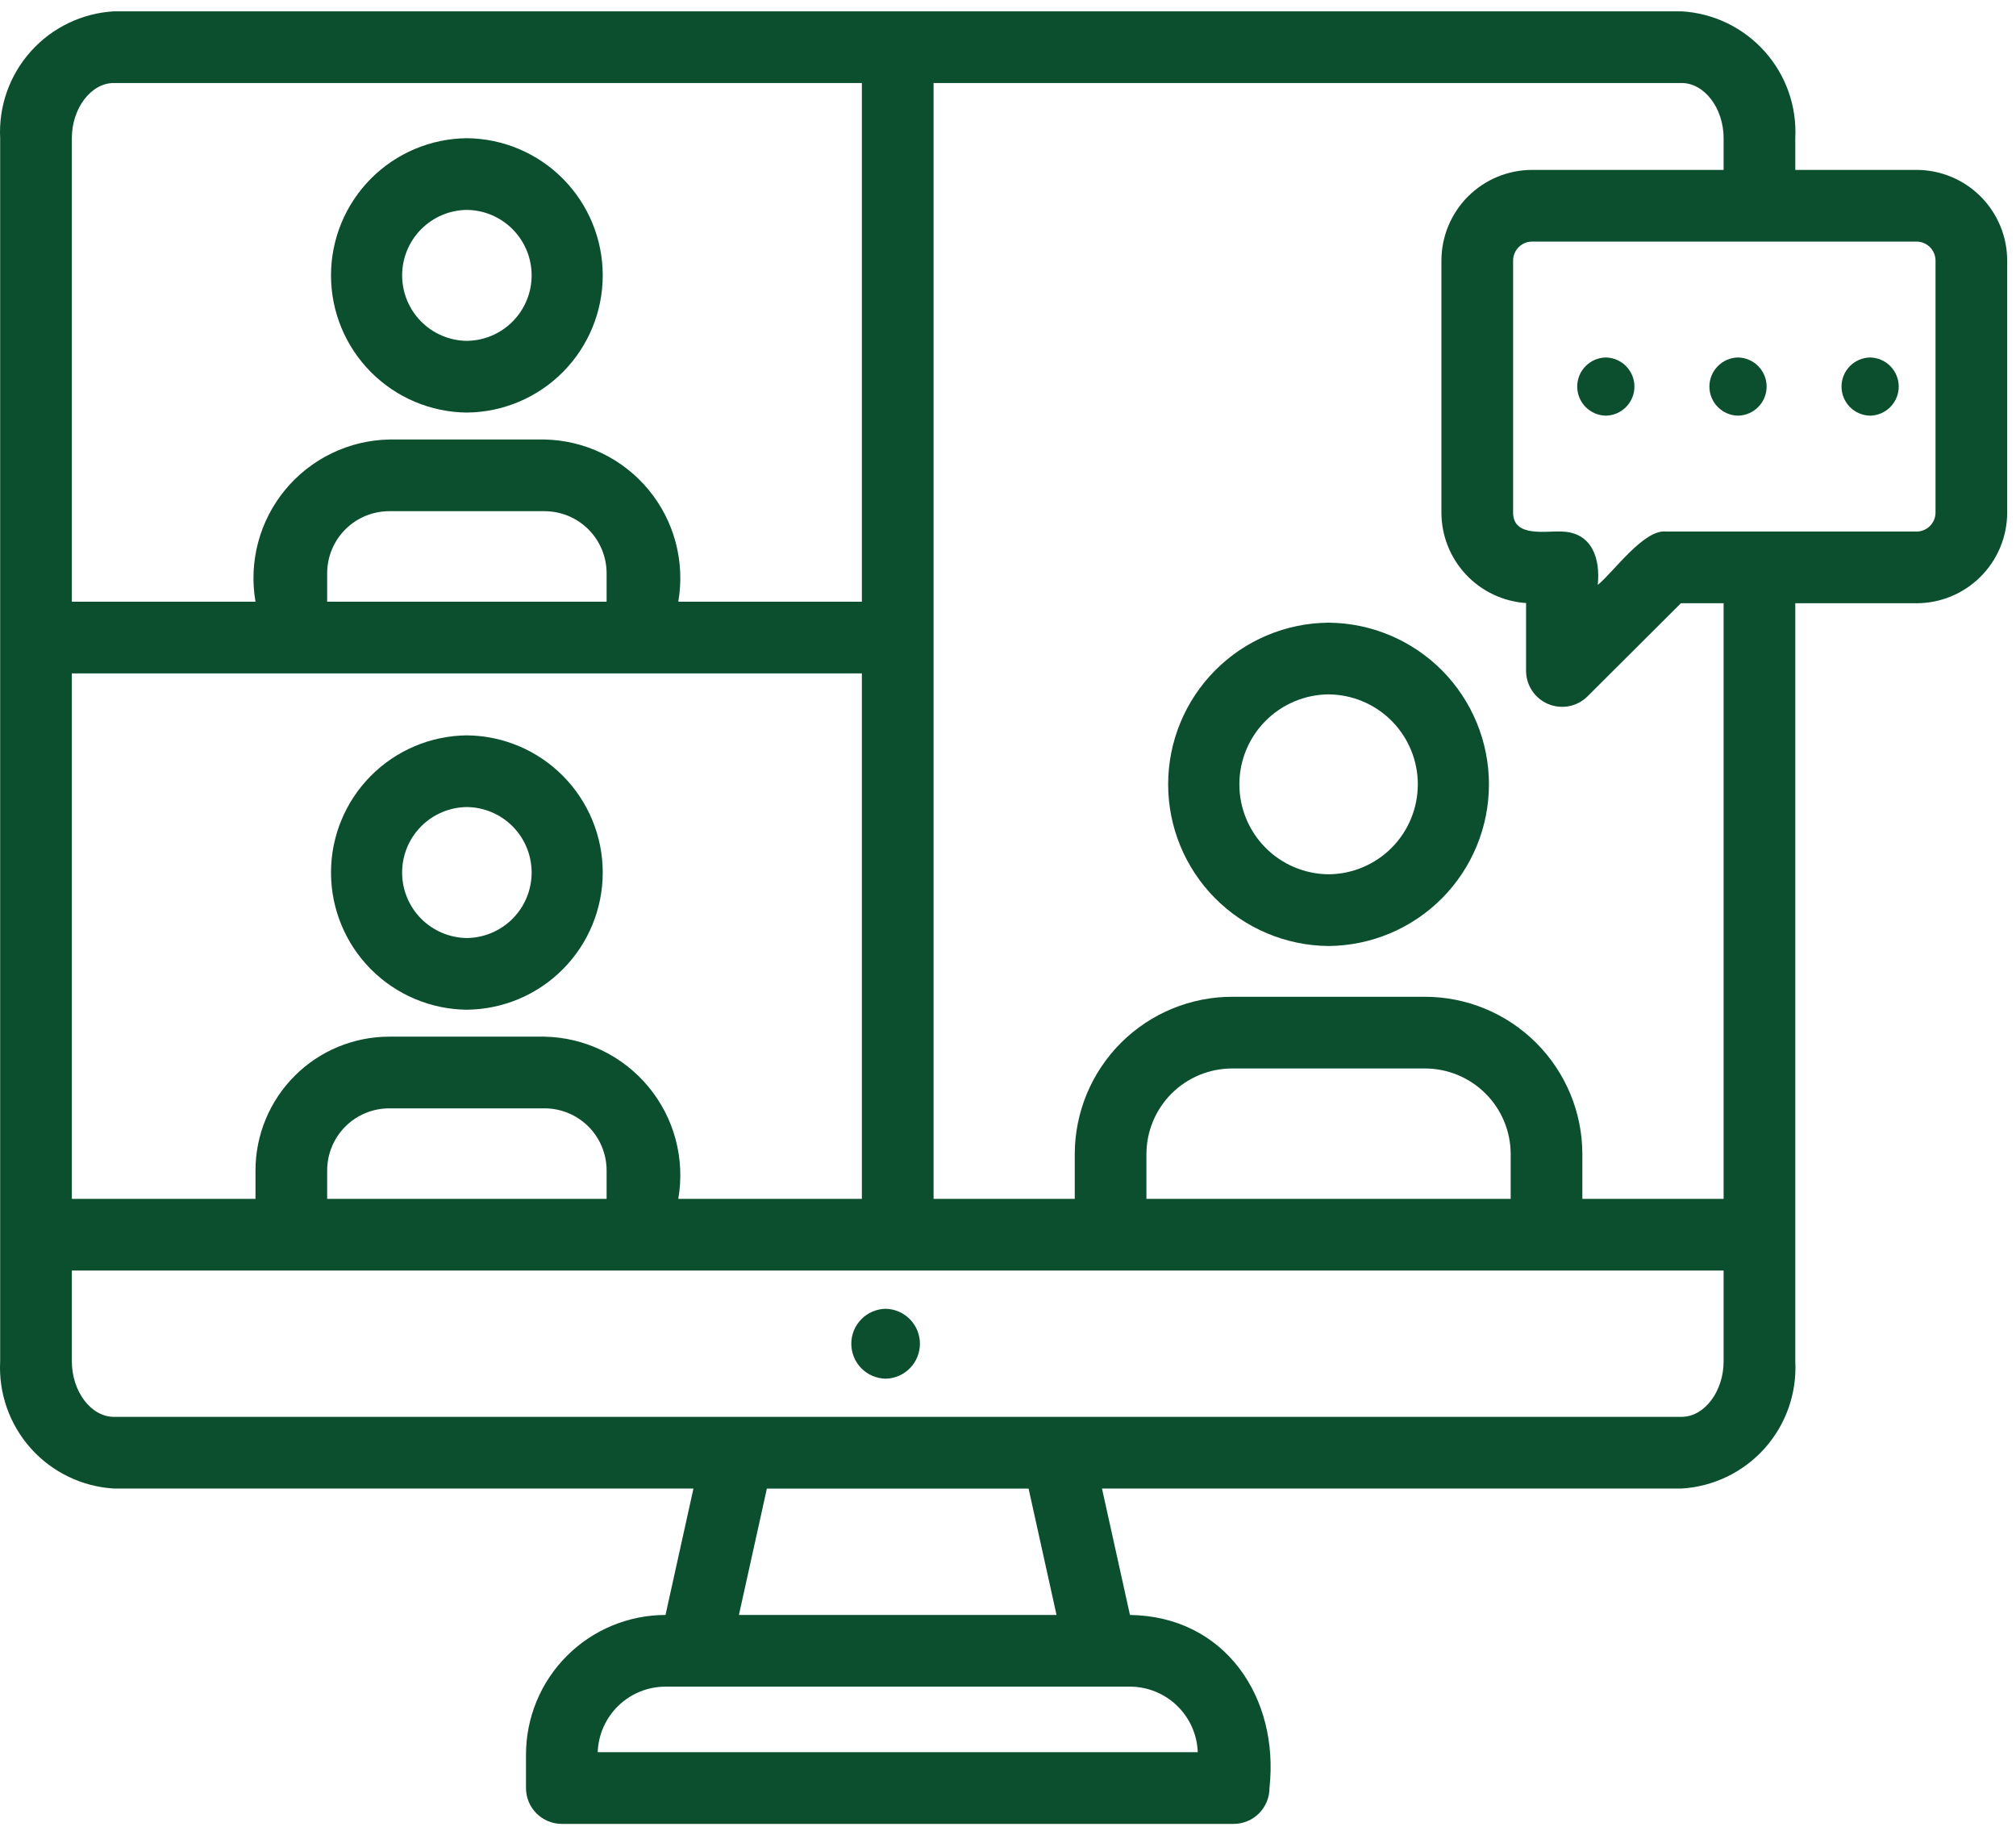 <svg width="89" height="81" viewBox="0 0 89 81" fill="none" xmlns="http://www.w3.org/2000/svg">
<path d="M20.611 32.456C19.015 32.471 17.49 33.115 16.366 34.249C15.243 35.383 14.613 36.914 14.613 38.51C14.613 40.106 15.243 41.638 16.367 42.772C17.49 43.905 19.015 44.55 20.611 44.565C22.207 44.55 23.733 43.905 24.856 42.771C25.979 41.638 26.609 40.106 26.609 38.51C26.609 36.914 25.979 35.383 24.855 34.249C23.732 33.115 22.207 32.471 20.611 32.456ZM20.611 41.401C19.85 41.392 19.123 41.084 18.587 40.543C18.052 40.002 17.752 39.271 17.752 38.51C17.752 37.749 18.052 37.019 18.587 36.477C19.123 35.936 19.85 35.628 20.611 35.62C21.372 35.628 22.099 35.936 22.635 36.478C23.17 37.019 23.47 37.749 23.47 38.51C23.47 39.272 23.17 40.002 22.635 40.543C22.099 41.084 21.372 41.392 20.611 41.401Z" fill="#0B4F2F"/>
<path d="M20.611 18.209C22.207 18.194 23.733 17.549 24.856 16.415C25.979 15.281 26.609 13.75 26.609 12.154C26.609 10.558 25.979 9.027 24.855 7.893C23.732 6.759 22.207 6.115 20.611 6.1C19.015 6.115 17.49 6.759 16.366 7.893C15.243 9.027 14.613 10.558 14.613 12.154C14.613 13.75 15.243 15.282 16.367 16.415C17.49 17.549 19.015 18.194 20.611 18.209ZM20.611 9.264C21.372 9.272 22.099 9.581 22.634 10.122C23.17 10.663 23.47 11.393 23.47 12.154C23.47 12.915 23.169 13.646 22.634 14.187C22.099 14.728 21.372 15.036 20.611 15.044C19.85 15.036 19.123 14.728 18.588 14.187C18.053 13.646 17.753 12.915 17.753 12.154C17.753 11.393 18.053 10.663 18.588 10.122C19.123 9.58 19.85 9.272 20.611 9.264Z" fill="#0B4F2F"/>
<path d="M58.651 27.483C56.768 27.497 54.967 28.255 53.641 29.592C52.315 30.928 51.57 32.735 51.57 34.618C51.57 36.501 52.315 38.307 53.641 39.644C54.968 40.98 56.769 41.738 58.651 41.753C60.534 41.738 62.335 40.98 63.662 39.644C64.988 38.307 65.732 36.501 65.732 34.618C65.732 32.735 64.988 30.928 63.662 29.591C62.335 28.255 60.534 27.497 58.651 27.483ZM58.651 38.588C57.604 38.579 56.603 38.157 55.865 37.413C55.128 36.67 54.714 35.665 54.714 34.618C54.714 33.57 55.128 32.566 55.865 31.822C56.603 31.078 57.604 30.656 58.651 30.647C59.699 30.655 60.702 31.077 61.44 31.82C62.178 32.564 62.592 33.57 62.592 34.618C62.592 35.666 62.178 36.671 61.44 37.415C60.702 38.159 59.699 38.581 58.651 38.588V38.588Z" fill="#0B4F2F"/>
<path d="M84.606 7.499H79.256V6.097C79.328 4.691 78.841 3.314 77.901 2.266C76.962 1.218 75.646 0.583 74.241 0.5H5.023C3.617 0.583 2.302 1.218 1.362 2.266C0.423 3.314 -0.064 4.691 0.007 6.097V60.084C-0.066 61.492 0.42 62.872 1.359 63.924C2.299 64.975 3.615 65.613 5.023 65.698H30.614L29.38 71.278C27.747 71.28 26.181 71.929 25.026 73.084C23.872 74.238 23.222 75.804 23.221 77.437V78.918C23.221 79.337 23.387 79.74 23.684 80.037C23.981 80.333 24.383 80.5 24.803 80.5H54.461C54.88 80.5 55.283 80.333 55.58 80.037C55.876 79.74 56.043 79.337 56.043 78.918C56.482 74.931 54.089 71.338 49.884 71.278L48.649 65.698H74.241C75.648 65.613 76.965 64.975 77.904 63.924C78.844 62.872 79.33 61.492 79.256 60.084V26.625H84.606C85.667 26.625 86.684 26.204 87.435 25.454C88.186 24.705 88.609 23.688 88.611 22.627V11.497C88.609 10.436 88.186 9.419 87.435 8.669C86.684 7.92 85.667 7.499 84.606 7.499ZM33.855 65.701H45.409L46.642 71.278H32.621L33.855 65.701ZM52.877 77.336H26.387C26.414 76.56 26.741 75.825 27.299 75.285C27.857 74.745 28.603 74.443 29.379 74.442H49.883C50.66 74.443 51.406 74.745 51.964 75.285C52.522 75.825 52.85 76.56 52.877 77.336L52.877 77.336ZM29.944 52.913C30.095 52.045 30.056 51.154 29.83 50.301C29.604 49.449 29.196 48.656 28.635 47.976C28.074 47.296 27.372 46.746 26.579 46.362C25.785 45.978 24.918 45.771 24.036 45.754H17.187C15.622 45.754 14.121 46.375 13.013 47.481C11.906 48.586 11.282 50.086 11.279 51.651V52.913H3.172V29.722H38.049V52.913H29.944ZM14.443 52.913V51.651C14.446 50.925 14.736 50.23 15.25 49.717C15.764 49.205 16.461 48.918 17.187 48.918H24.036C24.762 48.918 25.459 49.205 25.973 49.717C26.487 50.23 26.777 50.925 26.78 51.651V52.913L14.443 52.913ZM26.78 26.557H14.443V25.295C14.446 24.569 14.736 23.873 15.25 23.361C15.764 22.849 16.461 22.562 17.187 22.562H24.036C24.762 22.562 25.459 22.849 25.973 23.361C26.487 23.873 26.777 24.569 26.78 25.295V26.557ZM5.023 3.664H38.049V26.557H29.944C30.095 25.689 30.056 24.797 29.83 23.945C29.604 23.093 29.196 22.3 28.635 21.62C28.074 20.94 27.372 20.389 26.579 20.006C25.785 19.622 24.918 19.415 24.036 19.398H17.187C16.305 19.415 15.438 19.622 14.644 20.006C13.851 20.39 13.149 20.94 12.588 21.62C12.027 22.3 11.62 23.093 11.394 23.946C11.168 24.798 11.129 25.689 11.279 26.557H3.172V6.097C3.172 4.778 4.019 3.664 5.023 3.664ZM74.241 62.534H5.023C4.019 62.534 3.172 61.412 3.172 60.084V56.078H76.092V60.084C76.092 61.412 75.244 62.534 74.241 62.534V62.534ZM66.692 52.913H50.611V50.933C50.614 49.931 51.014 48.97 51.724 48.263C52.435 47.555 53.397 47.158 54.399 47.158H62.904C63.907 47.158 64.869 47.555 65.579 48.263C66.289 48.97 66.689 49.931 66.692 50.933L66.692 52.913ZM76.092 52.913H69.856V50.933C69.853 49.092 69.119 47.327 67.815 46.026C66.512 44.725 64.746 43.994 62.904 43.994H54.399C52.558 43.994 50.791 44.725 49.488 46.026C48.185 47.327 47.451 49.092 47.447 50.933V52.913H41.214V3.664H74.241C75.244 3.664 76.092 4.778 76.092 6.097V7.499H67.64C66.579 7.499 65.561 7.92 64.81 8.669C64.059 9.419 63.636 10.436 63.634 11.497V22.627C63.636 23.642 64.023 24.617 64.717 25.358C65.41 26.098 66.359 26.548 67.371 26.616V29.628C67.376 29.939 67.471 30.241 67.645 30.498C67.82 30.756 68.066 30.956 68.353 31.075C68.64 31.194 68.955 31.227 69.261 31.169C69.566 31.111 69.847 30.965 70.07 30.748L74.206 26.625H76.092L76.092 52.913ZM85.447 22.627C85.446 22.849 85.356 23.061 85.198 23.218C85.041 23.374 84.828 23.461 84.606 23.461H73.552C72.571 23.344 71.204 25.284 70.536 25.816C70.655 24.663 70.293 23.501 68.953 23.461C68.258 23.422 66.804 23.734 66.799 22.627V11.497C66.8 11.275 66.889 11.062 67.047 10.906C67.205 10.75 67.418 10.662 67.64 10.663H84.606C84.828 10.662 85.041 10.75 85.199 10.906C85.356 11.062 85.446 11.275 85.447 11.497L85.447 22.627Z" fill="#0B4F2F"/>
<path d="M70.892 15.778C70.555 15.784 70.234 15.921 69.998 16.161C69.761 16.402 69.629 16.725 69.629 17.062C69.629 17.399 69.761 17.722 69.998 17.962C70.234 18.203 70.555 18.34 70.892 18.346C71.229 18.34 71.55 18.203 71.786 17.962C72.022 17.722 72.155 17.399 72.155 17.062C72.155 16.725 72.022 16.402 71.786 16.161C71.55 15.921 71.229 15.784 70.892 15.778Z" fill="#0B4F2F"/>
<path d="M76.728 15.778C76.391 15.784 76.07 15.921 75.834 16.162C75.597 16.402 75.465 16.725 75.465 17.062C75.465 17.399 75.597 17.722 75.834 17.962C76.07 18.203 76.391 18.34 76.728 18.346C77.065 18.34 77.386 18.203 77.622 17.962C77.858 17.722 77.991 17.399 77.991 17.062C77.991 16.725 77.858 16.402 77.622 16.161C77.386 15.921 77.064 15.784 76.728 15.778Z" fill="#0B4F2F"/>
<path d="M82.56 15.778C82.223 15.784 81.902 15.921 81.665 16.161C81.429 16.402 81.297 16.725 81.297 17.062C81.297 17.399 81.429 17.722 81.665 17.962C81.902 18.203 82.223 18.34 82.56 18.346C82.897 18.34 83.218 18.203 83.454 17.962C83.69 17.722 83.823 17.399 83.823 17.062C83.823 16.725 83.69 16.402 83.454 16.161C83.218 15.921 82.897 15.784 82.56 15.778Z" fill="#0B4F2F"/>
<path d="M39.097 57.765C38.693 57.772 38.307 57.938 38.024 58.227C37.741 58.515 37.582 58.903 37.582 59.307C37.582 59.712 37.741 60.1 38.024 60.389C38.307 60.677 38.693 60.843 39.097 60.85C39.501 60.843 39.886 60.677 40.17 60.388C40.453 60.1 40.612 59.712 40.612 59.307C40.612 58.903 40.453 58.515 40.17 58.227C39.886 57.938 39.501 57.772 39.097 57.765Z" fill="#0B4F2F"/>
</svg>
